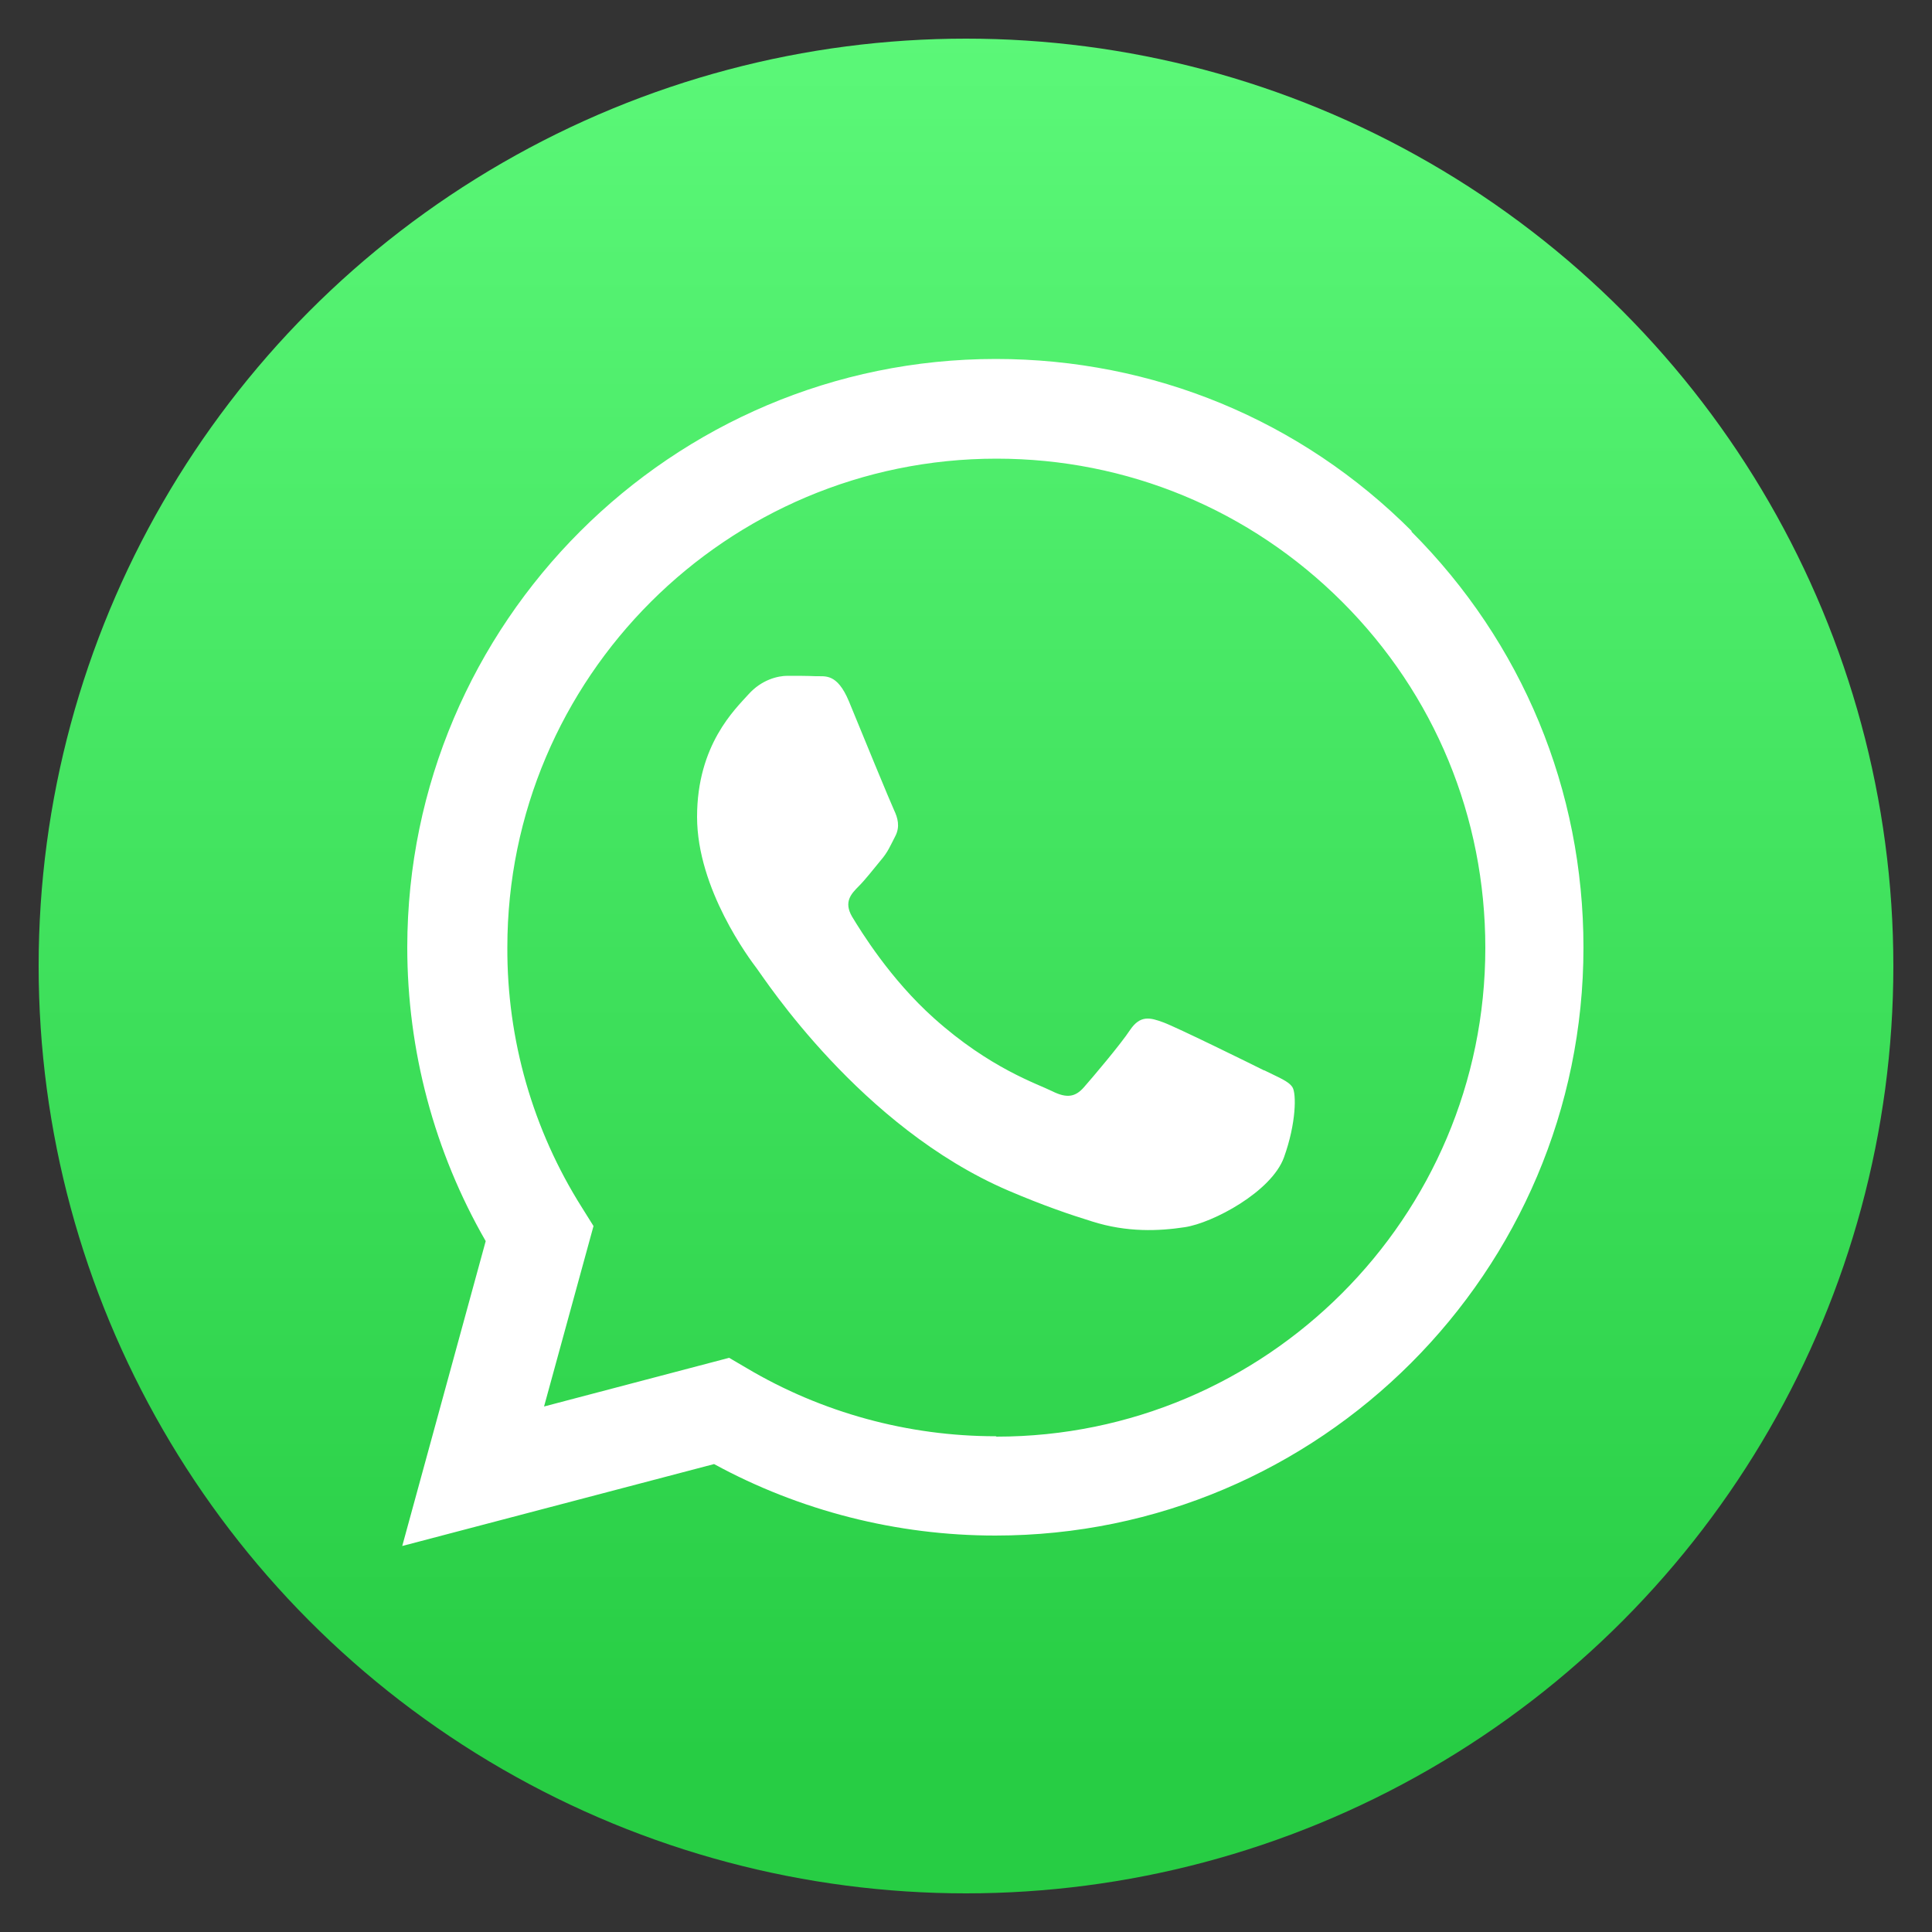 <?xml version="1.0" encoding="UTF-8"?> <svg xmlns="http://www.w3.org/2000/svg" xmlns:xlink="http://www.w3.org/1999/xlink" id="a" data-name="Слой 1" viewBox="0 0 50 50"><rect x="0" y="0" width="50" height="50" fill="#333333" stroke="none"/> <defs> <style> .d { fill: #fff; fill-rule: evenodd; } .e { fill: url(#b); } </style> <linearGradient id="b" x1="25" y1="45.51" x2="25" y2="-2.49" gradientUnits="userSpaceOnUse"> <stop offset="0" stop-color="#27cd44"></stop> <stop offset="1" stop-color="#5ffb7c"></stop> </linearGradient> </defs> <circle class="e" cx="25" cy="25" r="24"></circle> <g id="c" data-name="WA Logo"> <path class="d" d="M36.54,13.75c-2.87-2.88-6.7-4.46-10.77-4.46-8.39,0-15.22,6.83-15.23,15.22,0,2.68,.7,5.3,2.03,7.61l-2.16,7.89,8.07-2.12c2.22,1.21,4.73,1.85,7.28,1.85h0s0,0,0,0c8.39,0,15.22-6.83,15.22-15.22,0-4.07-1.58-7.89-4.46-10.77Zm-10.77,23.42h0c-2.27,0-4.5-.61-6.44-1.76l-.46-.27-4.79,1.26,1.28-4.67-.3-.48c-1.27-2.01-1.94-4.34-1.93-6.73,0-6.98,5.68-12.65,12.66-12.65,3.38,0,6.56,1.32,8.95,3.71,2.39,2.39,3.7,5.57,3.7,8.95,0,6.98-5.68,12.65-12.65,12.65Zm6.94-9.47c-.38-.19-2.25-1.11-2.6-1.24-.35-.13-.6-.19-.86,.19-.25,.38-.98,1.24-1.2,1.49-.22,.25-.44,.29-.82,.1-.38-.19-1.61-.59-3.06-1.89-1.13-1.01-1.89-2.25-2.12-2.63-.22-.38-.02-.59,.17-.78,.17-.17,.38-.44,.57-.67,.19-.22,.25-.38,.38-.63,.13-.25,.06-.48-.03-.67s-.86-2.06-1.17-2.82c-.31-.74-.62-.64-.86-.65-.22-.01-.48-.01-.73-.01s-.67,.1-1.01,.48-1.33,1.3-1.33,3.17,1.36,3.68,1.55,3.93c.19,.25,2.68,4.1,6.5,5.74,.91,.39,1.62,.63,2.17,.8,.91,.29,1.74,.25,2.4,.15,.73-.11,2.25-.92,2.57-1.81,.32-.89,.32-1.65,.22-1.81s-.35-.25-.73-.44Z"></path> </g> </svg> 